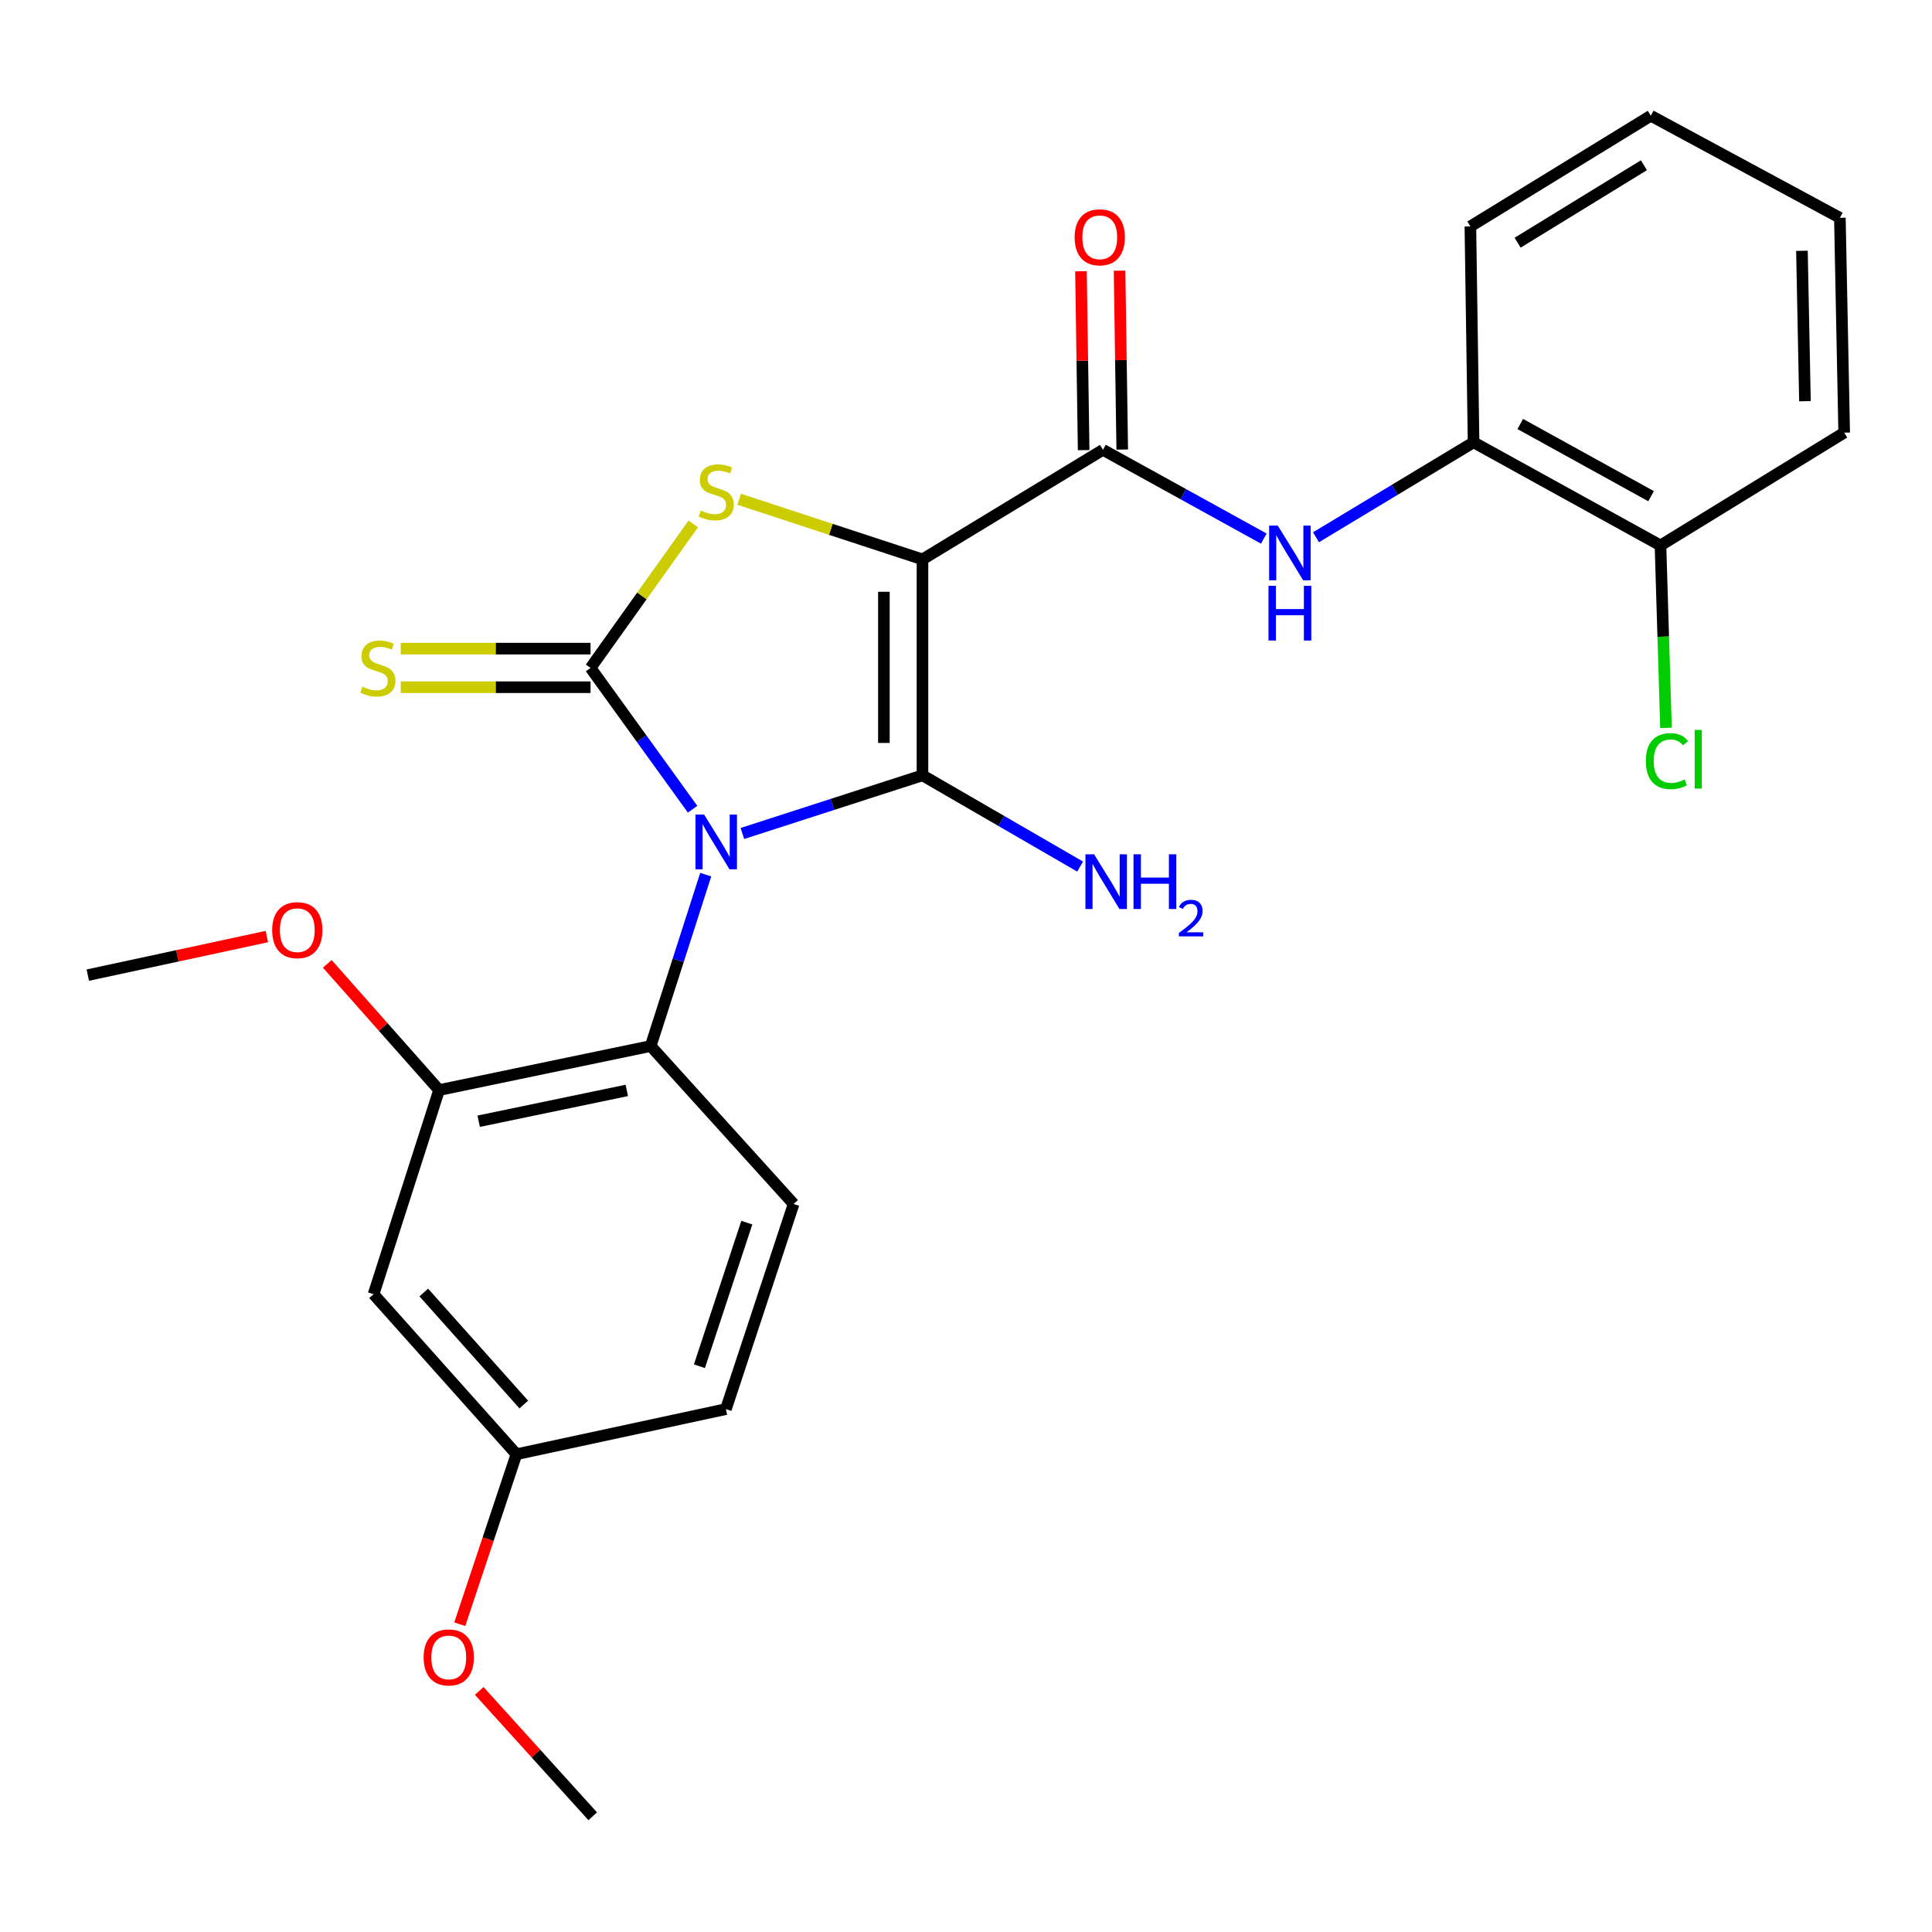<?xml version='1.0' encoding='iso-8859-1'?>
<svg version='1.1' baseProfile='full'
              xmlns='http://www.w3.org/2000/svg'
                      xmlns:rdkit='http://www.rdkit.org/xml'
                      xmlns:xlink='http://www.w3.org/1999/xlink'
                  xml:space='preserve'
width='1000px' height='1000px' viewBox='0 0 1000 1000'>
<!-- END OF HEADER -->
<rect style='opacity:1.0;fill:#FFFFFF;stroke:none' width='1000' height='1000' x='0' y='0'> </rect>
<path class='bond-1' d='M 384.26,431.411 L 430.867,416.359' style='fill:none;fill-rule:evenodd;stroke:#0000FF;stroke-width:6px;stroke-linecap:butt;stroke-linejoin:miter;stroke-opacity:1' />
<path class='bond-1' d='M 430.867,416.359 L 477.474,401.308' style='fill:none;fill-rule:evenodd;stroke:#000000;stroke-width:6px;stroke-linecap:butt;stroke-linejoin:miter;stroke-opacity:1' />
<path class='bond-2' d='M 358.483,418.847 L 332.075,382.281' style='fill:none;fill-rule:evenodd;stroke:#0000FF;stroke-width:6px;stroke-linecap:butt;stroke-linejoin:miter;stroke-opacity:1' />
<path class='bond-2' d='M 332.075,382.281 L 305.667,345.714' style='fill:none;fill-rule:evenodd;stroke:#000000;stroke-width:6px;stroke-linecap:butt;stroke-linejoin:miter;stroke-opacity:1' />
<path class='bond-5' d='M 365.277,452.718 L 351.035,497.071' style='fill:none;fill-rule:evenodd;stroke:#0000FF;stroke-width:6px;stroke-linecap:butt;stroke-linejoin:miter;stroke-opacity:1' />
<path class='bond-5' d='M 351.035,497.071 L 336.793,541.423' style='fill:none;fill-rule:evenodd;stroke:#000000;stroke-width:6px;stroke-linecap:butt;stroke-linejoin:miter;stroke-opacity:1' />
<path class='bond-0' d='M 477.474,289.544 L 477.474,401.308' style='fill:none;fill-rule:evenodd;stroke:#000000;stroke-width:6px;stroke-linecap:butt;stroke-linejoin:miter;stroke-opacity:1' />
<path class='bond-0' d='M 457.5,306.309 L 457.5,384.543' style='fill:none;fill-rule:evenodd;stroke:#000000;stroke-width:6px;stroke-linecap:butt;stroke-linejoin:miter;stroke-opacity:1' />
<path class='bond-4' d='M 477.474,289.544 L 570.884,232.83' style='fill:none;fill-rule:evenodd;stroke:#000000;stroke-width:6px;stroke-linecap:butt;stroke-linejoin:miter;stroke-opacity:1' />
<path class='bond-26' d='M 477.474,289.544 L 430.039,273.984' style='fill:none;fill-rule:evenodd;stroke:#000000;stroke-width:6px;stroke-linecap:butt;stroke-linejoin:miter;stroke-opacity:1' />
<path class='bond-26' d='M 430.039,273.984 L 382.604,258.423' style='fill:none;fill-rule:evenodd;stroke:#CCCC00;stroke-width:6px;stroke-linecap:butt;stroke-linejoin:miter;stroke-opacity:1' />
<path class='bond-12' d='M 477.474,401.308 L 518.274,424.924' style='fill:none;fill-rule:evenodd;stroke:#000000;stroke-width:6px;stroke-linecap:butt;stroke-linejoin:miter;stroke-opacity:1' />
<path class='bond-12' d='M 518.274,424.924 L 559.073,448.54' style='fill:none;fill-rule:evenodd;stroke:#0000FF;stroke-width:6px;stroke-linecap:butt;stroke-linejoin:miter;stroke-opacity:1' />
<path class='bond-3' d='M 305.667,345.714 L 332.251,308.447' style='fill:none;fill-rule:evenodd;stroke:#000000;stroke-width:6px;stroke-linecap:butt;stroke-linejoin:miter;stroke-opacity:1' />
<path class='bond-3' d='M 332.251,308.447 L 358.834,271.179' style='fill:none;fill-rule:evenodd;stroke:#CCCC00;stroke-width:6px;stroke-linecap:butt;stroke-linejoin:miter;stroke-opacity:1' />
<path class='bond-8' d='M 305.667,335.728 L 256.545,335.728' style='fill:none;fill-rule:evenodd;stroke:#000000;stroke-width:6px;stroke-linecap:butt;stroke-linejoin:miter;stroke-opacity:1' />
<path class='bond-8' d='M 256.545,335.728 L 207.422,335.728' style='fill:none;fill-rule:evenodd;stroke:#CCCC00;stroke-width:6px;stroke-linecap:butt;stroke-linejoin:miter;stroke-opacity:1' />
<path class='bond-8' d='M 305.667,355.701 L 256.545,355.701' style='fill:none;fill-rule:evenodd;stroke:#000000;stroke-width:6px;stroke-linecap:butt;stroke-linejoin:miter;stroke-opacity:1' />
<path class='bond-8' d='M 256.545,355.701 L 207.422,355.701' style='fill:none;fill-rule:evenodd;stroke:#CCCC00;stroke-width:6px;stroke-linecap:butt;stroke-linejoin:miter;stroke-opacity:1' />
<path class='bond-6' d='M 570.884,232.83 L 612.514,255.802' style='fill:none;fill-rule:evenodd;stroke:#000000;stroke-width:6px;stroke-linecap:butt;stroke-linejoin:miter;stroke-opacity:1' />
<path class='bond-6' d='M 612.514,255.802 L 654.143,278.775' style='fill:none;fill-rule:evenodd;stroke:#0000FF;stroke-width:6px;stroke-linecap:butt;stroke-linejoin:miter;stroke-opacity:1' />
<path class='bond-13' d='M 580.87,232.68 L 580.175,186.392' style='fill:none;fill-rule:evenodd;stroke:#000000;stroke-width:6px;stroke-linecap:butt;stroke-linejoin:miter;stroke-opacity:1' />
<path class='bond-13' d='M 580.175,186.392 L 579.48,140.104' style='fill:none;fill-rule:evenodd;stroke:#FF0000;stroke-width:6px;stroke-linecap:butt;stroke-linejoin:miter;stroke-opacity:1' />
<path class='bond-13' d='M 560.899,232.98 L 560.203,186.692' style='fill:none;fill-rule:evenodd;stroke:#000000;stroke-width:6px;stroke-linecap:butt;stroke-linejoin:miter;stroke-opacity:1' />
<path class='bond-13' d='M 560.203,186.692 L 559.508,140.404' style='fill:none;fill-rule:evenodd;stroke:#FF0000;stroke-width:6px;stroke-linecap:butt;stroke-linejoin:miter;stroke-opacity:1' />
<path class='bond-7' d='M 336.793,541.423 L 227.271,564.215' style='fill:none;fill-rule:evenodd;stroke:#000000;stroke-width:6px;stroke-linecap:butt;stroke-linejoin:miter;stroke-opacity:1' />
<path class='bond-7' d='M 324.434,564.397 L 247.768,580.351' style='fill:none;fill-rule:evenodd;stroke:#000000;stroke-width:6px;stroke-linecap:butt;stroke-linejoin:miter;stroke-opacity:1' />
<path class='bond-11' d='M 336.793,541.423 L 410.773,623.171' style='fill:none;fill-rule:evenodd;stroke:#000000;stroke-width:6px;stroke-linecap:butt;stroke-linejoin:miter;stroke-opacity:1' />
<path class='bond-9' d='M 681.161,278.082 L 721.941,253.509' style='fill:none;fill-rule:evenodd;stroke:#0000FF;stroke-width:6px;stroke-linecap:butt;stroke-linejoin:miter;stroke-opacity:1' />
<path class='bond-9' d='M 721.941,253.509 L 762.72,228.935' style='fill:none;fill-rule:evenodd;stroke:#000000;stroke-width:6px;stroke-linecap:butt;stroke-linejoin:miter;stroke-opacity:1' />
<path class='bond-10' d='M 227.271,564.215 L 193.36,669.876' style='fill:none;fill-rule:evenodd;stroke:#000000;stroke-width:6px;stroke-linecap:butt;stroke-linejoin:miter;stroke-opacity:1' />
<path class='bond-17' d='M 227.271,564.215 L 198.338,531.556' style='fill:none;fill-rule:evenodd;stroke:#000000;stroke-width:6px;stroke-linecap:butt;stroke-linejoin:miter;stroke-opacity:1' />
<path class='bond-17' d='M 198.338,531.556 L 169.405,498.896' style='fill:none;fill-rule:evenodd;stroke:#FF0000;stroke-width:6px;stroke-linecap:butt;stroke-linejoin:miter;stroke-opacity:1' />
<path class='bond-14' d='M 762.72,228.935 L 859.46,282.32' style='fill:none;fill-rule:evenodd;stroke:#000000;stroke-width:6px;stroke-linecap:butt;stroke-linejoin:miter;stroke-opacity:1' />
<path class='bond-14' d='M 786.882,219.455 L 854.599,256.825' style='fill:none;fill-rule:evenodd;stroke:#000000;stroke-width:6px;stroke-linecap:butt;stroke-linejoin:miter;stroke-opacity:1' />
<path class='bond-20' d='M 762.72,228.935 L 761.067,117.193' style='fill:none;fill-rule:evenodd;stroke:#000000;stroke-width:6px;stroke-linecap:butt;stroke-linejoin:miter;stroke-opacity:1' />
<path class='bond-27' d='M 193.36,669.876 L 267.307,752.711' style='fill:none;fill-rule:evenodd;stroke:#000000;stroke-width:6px;stroke-linecap:butt;stroke-linejoin:miter;stroke-opacity:1' />
<path class='bond-27' d='M 219.352,669 L 271.115,726.985' style='fill:none;fill-rule:evenodd;stroke:#000000;stroke-width:6px;stroke-linecap:butt;stroke-linejoin:miter;stroke-opacity:1' />
<path class='bond-16' d='M 410.773,623.171 L 375.73,729.353' style='fill:none;fill-rule:evenodd;stroke:#000000;stroke-width:6px;stroke-linecap:butt;stroke-linejoin:miter;stroke-opacity:1' />
<path class='bond-16' d='M 386.549,632.839 L 362.019,707.166' style='fill:none;fill-rule:evenodd;stroke:#000000;stroke-width:6px;stroke-linecap:butt;stroke-linejoin:miter;stroke-opacity:1' />
<path class='bond-18' d='M 859.46,282.32 L 860.889,329.533' style='fill:none;fill-rule:evenodd;stroke:#000000;stroke-width:6px;stroke-linecap:butt;stroke-linejoin:miter;stroke-opacity:1' />
<path class='bond-18' d='M 860.889,329.533 L 862.319,376.747' style='fill:none;fill-rule:evenodd;stroke:#00CC00;stroke-width:6px;stroke-linecap:butt;stroke-linejoin:miter;stroke-opacity:1' />
<path class='bond-21' d='M 859.46,282.32 L 954.545,223.942' style='fill:none;fill-rule:evenodd;stroke:#000000;stroke-width:6px;stroke-linecap:butt;stroke-linejoin:miter;stroke-opacity:1' />
<path class='bond-15' d='M 267.307,752.711 L 375.73,729.353' style='fill:none;fill-rule:evenodd;stroke:#000000;stroke-width:6px;stroke-linecap:butt;stroke-linejoin:miter;stroke-opacity:1' />
<path class='bond-19' d='M 267.307,752.711 L 252.639,796.709' style='fill:none;fill-rule:evenodd;stroke:#000000;stroke-width:6px;stroke-linecap:butt;stroke-linejoin:miter;stroke-opacity:1' />
<path class='bond-19' d='M 252.639,796.709 L 237.972,840.706' style='fill:none;fill-rule:evenodd;stroke:#FF0000;stroke-width:6px;stroke-linecap:butt;stroke-linejoin:miter;stroke-opacity:1' />
<path class='bond-22' d='M 138.106,484.767 L 91.78,494.747' style='fill:none;fill-rule:evenodd;stroke:#FF0000;stroke-width:6px;stroke-linecap:butt;stroke-linejoin:miter;stroke-opacity:1' />
<path class='bond-22' d='M 91.78,494.747 L 45.455,504.727' style='fill:none;fill-rule:evenodd;stroke:#000000;stroke-width:6px;stroke-linecap:butt;stroke-linejoin:miter;stroke-opacity:1' />
<path class='bond-23' d='M 248.051,875.22 L 277.419,907.659' style='fill:none;fill-rule:evenodd;stroke:#FF0000;stroke-width:6px;stroke-linecap:butt;stroke-linejoin:miter;stroke-opacity:1' />
<path class='bond-23' d='M 277.419,907.659 L 306.788,940.098' style='fill:none;fill-rule:evenodd;stroke:#000000;stroke-width:6px;stroke-linecap:butt;stroke-linejoin:miter;stroke-opacity:1' />
<path class='bond-24' d='M 761.067,117.193 L 854.455,59.902' style='fill:none;fill-rule:evenodd;stroke:#000000;stroke-width:6px;stroke-linecap:butt;stroke-linejoin:miter;stroke-opacity:1' />
<path class='bond-24' d='M 785.52,125.625 L 850.891,85.521' style='fill:none;fill-rule:evenodd;stroke:#000000;stroke-width:6px;stroke-linecap:butt;stroke-linejoin:miter;stroke-opacity:1' />
<path class='bond-28' d='M 954.545,223.942 L 952.315,112.733' style='fill:none;fill-rule:evenodd;stroke:#000000;stroke-width:6px;stroke-linecap:butt;stroke-linejoin:miter;stroke-opacity:1' />
<path class='bond-28' d='M 934.241,207.661 L 932.68,129.814' style='fill:none;fill-rule:evenodd;stroke:#000000;stroke-width:6px;stroke-linecap:butt;stroke-linejoin:miter;stroke-opacity:1' />
<path class='bond-25' d='M 854.455,59.902 L 952.315,112.733' style='fill:none;fill-rule:evenodd;stroke:#000000;stroke-width:6px;stroke-linecap:butt;stroke-linejoin:miter;stroke-opacity:1' />
<path  class='atom-0' d='M 364.455 421.625
L 373.735 436.625
Q 374.655 438.105, 376.135 440.785
Q 377.615 443.465, 377.695 443.625
L 377.695 421.625
L 381.455 421.625
L 381.455 449.945
L 377.575 449.945
L 367.615 433.545
Q 366.455 431.625, 365.215 429.425
Q 364.015 427.225, 363.655 426.545
L 363.655 449.945
L 359.975 449.945
L 359.975 421.625
L 364.455 421.625
' fill='#0000FF'/>
<path  class='atom-4' d='M 362.715 264.243
Q 363.035 264.363, 364.355 264.923
Q 365.675 265.483, 367.115 265.843
Q 368.595 266.163, 370.035 266.163
Q 372.715 266.163, 374.275 264.883
Q 375.835 263.563, 375.835 261.283
Q 375.835 259.723, 375.035 258.763
Q 374.275 257.803, 373.075 257.283
Q 371.875 256.763, 369.875 256.163
Q 367.355 255.403, 365.835 254.683
Q 364.355 253.963, 363.275 252.443
Q 362.235 250.923, 362.235 248.363
Q 362.235 244.803, 364.635 242.603
Q 367.075 240.403, 371.875 240.403
Q 375.155 240.403, 378.875 241.963
L 377.955 245.043
Q 374.555 243.643, 371.995 243.643
Q 369.235 243.643, 367.715 244.803
Q 366.195 245.923, 366.235 247.883
Q 366.235 249.403, 366.995 250.323
Q 367.795 251.243, 368.915 251.763
Q 370.075 252.283, 371.995 252.883
Q 374.555 253.683, 376.075 254.483
Q 377.595 255.283, 378.675 256.923
Q 379.795 258.523, 379.795 261.283
Q 379.795 265.203, 377.155 267.323
Q 374.555 269.403, 370.195 269.403
Q 367.675 269.403, 365.755 268.843
Q 363.875 268.323, 361.635 267.403
L 362.715 264.243
' fill='#CCCC00'/>
<path  class='atom-7' d='M 661.386 272.066
L 670.666 287.066
Q 671.586 288.546, 673.066 291.226
Q 674.546 293.906, 674.626 294.066
L 674.626 272.066
L 678.386 272.066
L 678.386 300.386
L 674.506 300.386
L 664.546 283.986
Q 663.386 282.066, 662.146 279.866
Q 660.946 277.666, 660.586 276.986
L 660.586 300.386
L 656.906 300.386
L 656.906 272.066
L 661.386 272.066
' fill='#0000FF'/>
<path  class='atom-7' d='M 656.566 303.218
L 660.406 303.218
L 660.406 315.258
L 674.886 315.258
L 674.886 303.218
L 678.726 303.218
L 678.726 331.538
L 674.886 331.538
L 674.886 318.458
L 660.406 318.458
L 660.406 331.538
L 656.566 331.538
L 656.566 303.218
' fill='#0000FF'/>
<path  class='atom-9' d='M 187.59 355.434
Q 187.91 355.554, 189.23 356.114
Q 190.55 356.674, 191.99 357.034
Q 193.47 357.354, 194.91 357.354
Q 197.59 357.354, 199.15 356.074
Q 200.71 354.754, 200.71 352.474
Q 200.71 350.914, 199.91 349.954
Q 199.15 348.994, 197.95 348.474
Q 196.75 347.954, 194.75 347.354
Q 192.23 346.594, 190.71 345.874
Q 189.23 345.154, 188.15 343.634
Q 187.11 342.114, 187.11 339.554
Q 187.11 335.994, 189.51 333.794
Q 191.95 331.594, 196.75 331.594
Q 200.03 331.594, 203.75 333.154
L 202.83 336.234
Q 199.43 334.834, 196.87 334.834
Q 194.11 334.834, 192.59 335.994
Q 191.07 337.114, 191.11 339.074
Q 191.11 340.594, 191.87 341.514
Q 192.67 342.434, 193.79 342.954
Q 194.95 343.474, 196.87 344.074
Q 199.43 344.874, 200.95 345.674
Q 202.47 346.474, 203.55 348.114
Q 204.67 349.714, 204.67 352.474
Q 204.67 356.394, 202.03 358.514
Q 199.43 360.594, 195.07 360.594
Q 192.55 360.594, 190.63 360.034
Q 188.75 359.514, 186.51 358.594
L 187.59 355.434
' fill='#CCCC00'/>
<path  class='atom-13' d='M 566.3 442.186
L 575.58 457.186
Q 576.5 458.666, 577.98 461.346
Q 579.46 464.026, 579.54 464.186
L 579.54 442.186
L 583.3 442.186
L 583.3 470.506
L 579.42 470.506
L 569.46 454.106
Q 568.3 452.186, 567.06 449.986
Q 565.86 447.786, 565.5 447.106
L 565.5 470.506
L 561.82 470.506
L 561.82 442.186
L 566.3 442.186
' fill='#0000FF'/>
<path  class='atom-13' d='M 586.7 442.186
L 590.54 442.186
L 590.54 454.226
L 605.02 454.226
L 605.02 442.186
L 608.86 442.186
L 608.86 470.506
L 605.02 470.506
L 605.02 457.426
L 590.54 457.426
L 590.54 470.506
L 586.7 470.506
L 586.7 442.186
' fill='#0000FF'/>
<path  class='atom-13' d='M 610.233 469.513
Q 610.919 467.744, 612.556 466.767
Q 614.193 465.764, 616.463 465.764
Q 619.288 465.764, 620.872 467.295
Q 622.456 468.826, 622.456 471.546
Q 622.456 474.318, 620.397 476.905
Q 618.364 479.492, 614.14 482.554
L 622.773 482.554
L 622.773 484.666
L 610.18 484.666
L 610.18 482.898
Q 613.665 480.416, 615.724 478.568
Q 617.81 476.72, 618.813 475.057
Q 619.816 473.394, 619.816 471.678
Q 619.816 469.882, 618.918 468.879
Q 618.021 467.876, 616.463 467.876
Q 614.958 467.876, 613.955 468.483
Q 612.952 469.09, 612.239 470.437
L 610.233 469.513
' fill='#0000FF'/>
<path  class='atom-14' d='M 556.231 122.822
Q 556.231 116.022, 559.591 112.222
Q 562.951 108.422, 569.231 108.422
Q 575.511 108.422, 578.871 112.222
Q 582.231 116.022, 582.231 122.822
Q 582.231 129.702, 578.831 133.622
Q 575.431 137.502, 569.231 137.502
Q 562.991 137.502, 559.591 133.622
Q 556.231 129.742, 556.231 122.822
M 569.231 134.302
Q 573.551 134.302, 575.871 131.422
Q 578.231 128.502, 578.231 122.822
Q 578.231 117.262, 575.871 114.462
Q 573.551 111.622, 569.231 111.622
Q 564.911 111.622, 562.551 114.422
Q 560.231 117.222, 560.231 122.822
Q 560.231 128.542, 562.551 131.422
Q 564.911 134.302, 569.231 134.302
' fill='#FF0000'/>
<path  class='atom-18' d='M 140.878 481.449
Q 140.878 474.649, 144.238 470.849
Q 147.598 467.049, 153.878 467.049
Q 160.158 467.049, 163.518 470.849
Q 166.878 474.649, 166.878 481.449
Q 166.878 488.329, 163.478 492.249
Q 160.078 496.129, 153.878 496.129
Q 147.638 496.129, 144.238 492.249
Q 140.878 488.369, 140.878 481.449
M 153.878 492.929
Q 158.198 492.929, 160.518 490.049
Q 162.878 487.129, 162.878 481.449
Q 162.878 475.889, 160.518 473.089
Q 158.198 470.249, 153.878 470.249
Q 149.558 470.249, 147.198 473.049
Q 144.878 475.849, 144.878 481.449
Q 144.878 487.169, 147.198 490.049
Q 149.558 492.929, 153.878 492.929
' fill='#FF0000'/>
<path  class='atom-19' d='M 851.891 393.954
Q 851.891 386.914, 855.171 383.234
Q 858.491 379.514, 864.771 379.514
Q 870.611 379.514, 873.731 383.634
L 871.091 385.794
Q 868.811 382.794, 864.771 382.794
Q 860.491 382.794, 858.211 385.674
Q 855.971 388.514, 855.971 393.954
Q 855.971 399.554, 858.291 402.434
Q 860.651 405.314, 865.211 405.314
Q 868.331 405.314, 871.971 403.434
L 873.091 406.434
Q 871.611 407.394, 869.371 407.954
Q 867.131 408.514, 864.651 408.514
Q 858.491 408.514, 855.171 404.754
Q 851.891 400.994, 851.891 393.954
' fill='#00CC00'/>
<path  class='atom-19' d='M 877.171 377.794
L 880.851 377.794
L 880.851 408.154
L 877.171 408.154
L 877.171 377.794
' fill='#00CC00'/>
<path  class='atom-20' d='M 219.275 857.875
Q 219.275 851.075, 222.635 847.275
Q 225.995 843.475, 232.275 843.475
Q 238.555 843.475, 241.915 847.275
Q 245.275 851.075, 245.275 857.875
Q 245.275 864.755, 241.875 868.675
Q 238.475 872.555, 232.275 872.555
Q 226.035 872.555, 222.635 868.675
Q 219.275 864.795, 219.275 857.875
M 232.275 869.355
Q 236.595 869.355, 238.915 866.475
Q 241.275 863.555, 241.275 857.875
Q 241.275 852.315, 238.915 849.515
Q 236.595 846.675, 232.275 846.675
Q 227.955 846.675, 225.595 849.475
Q 223.275 852.275, 223.275 857.875
Q 223.275 863.595, 225.595 866.475
Q 227.955 869.355, 232.275 869.355
' fill='#FF0000'/>
</svg>
